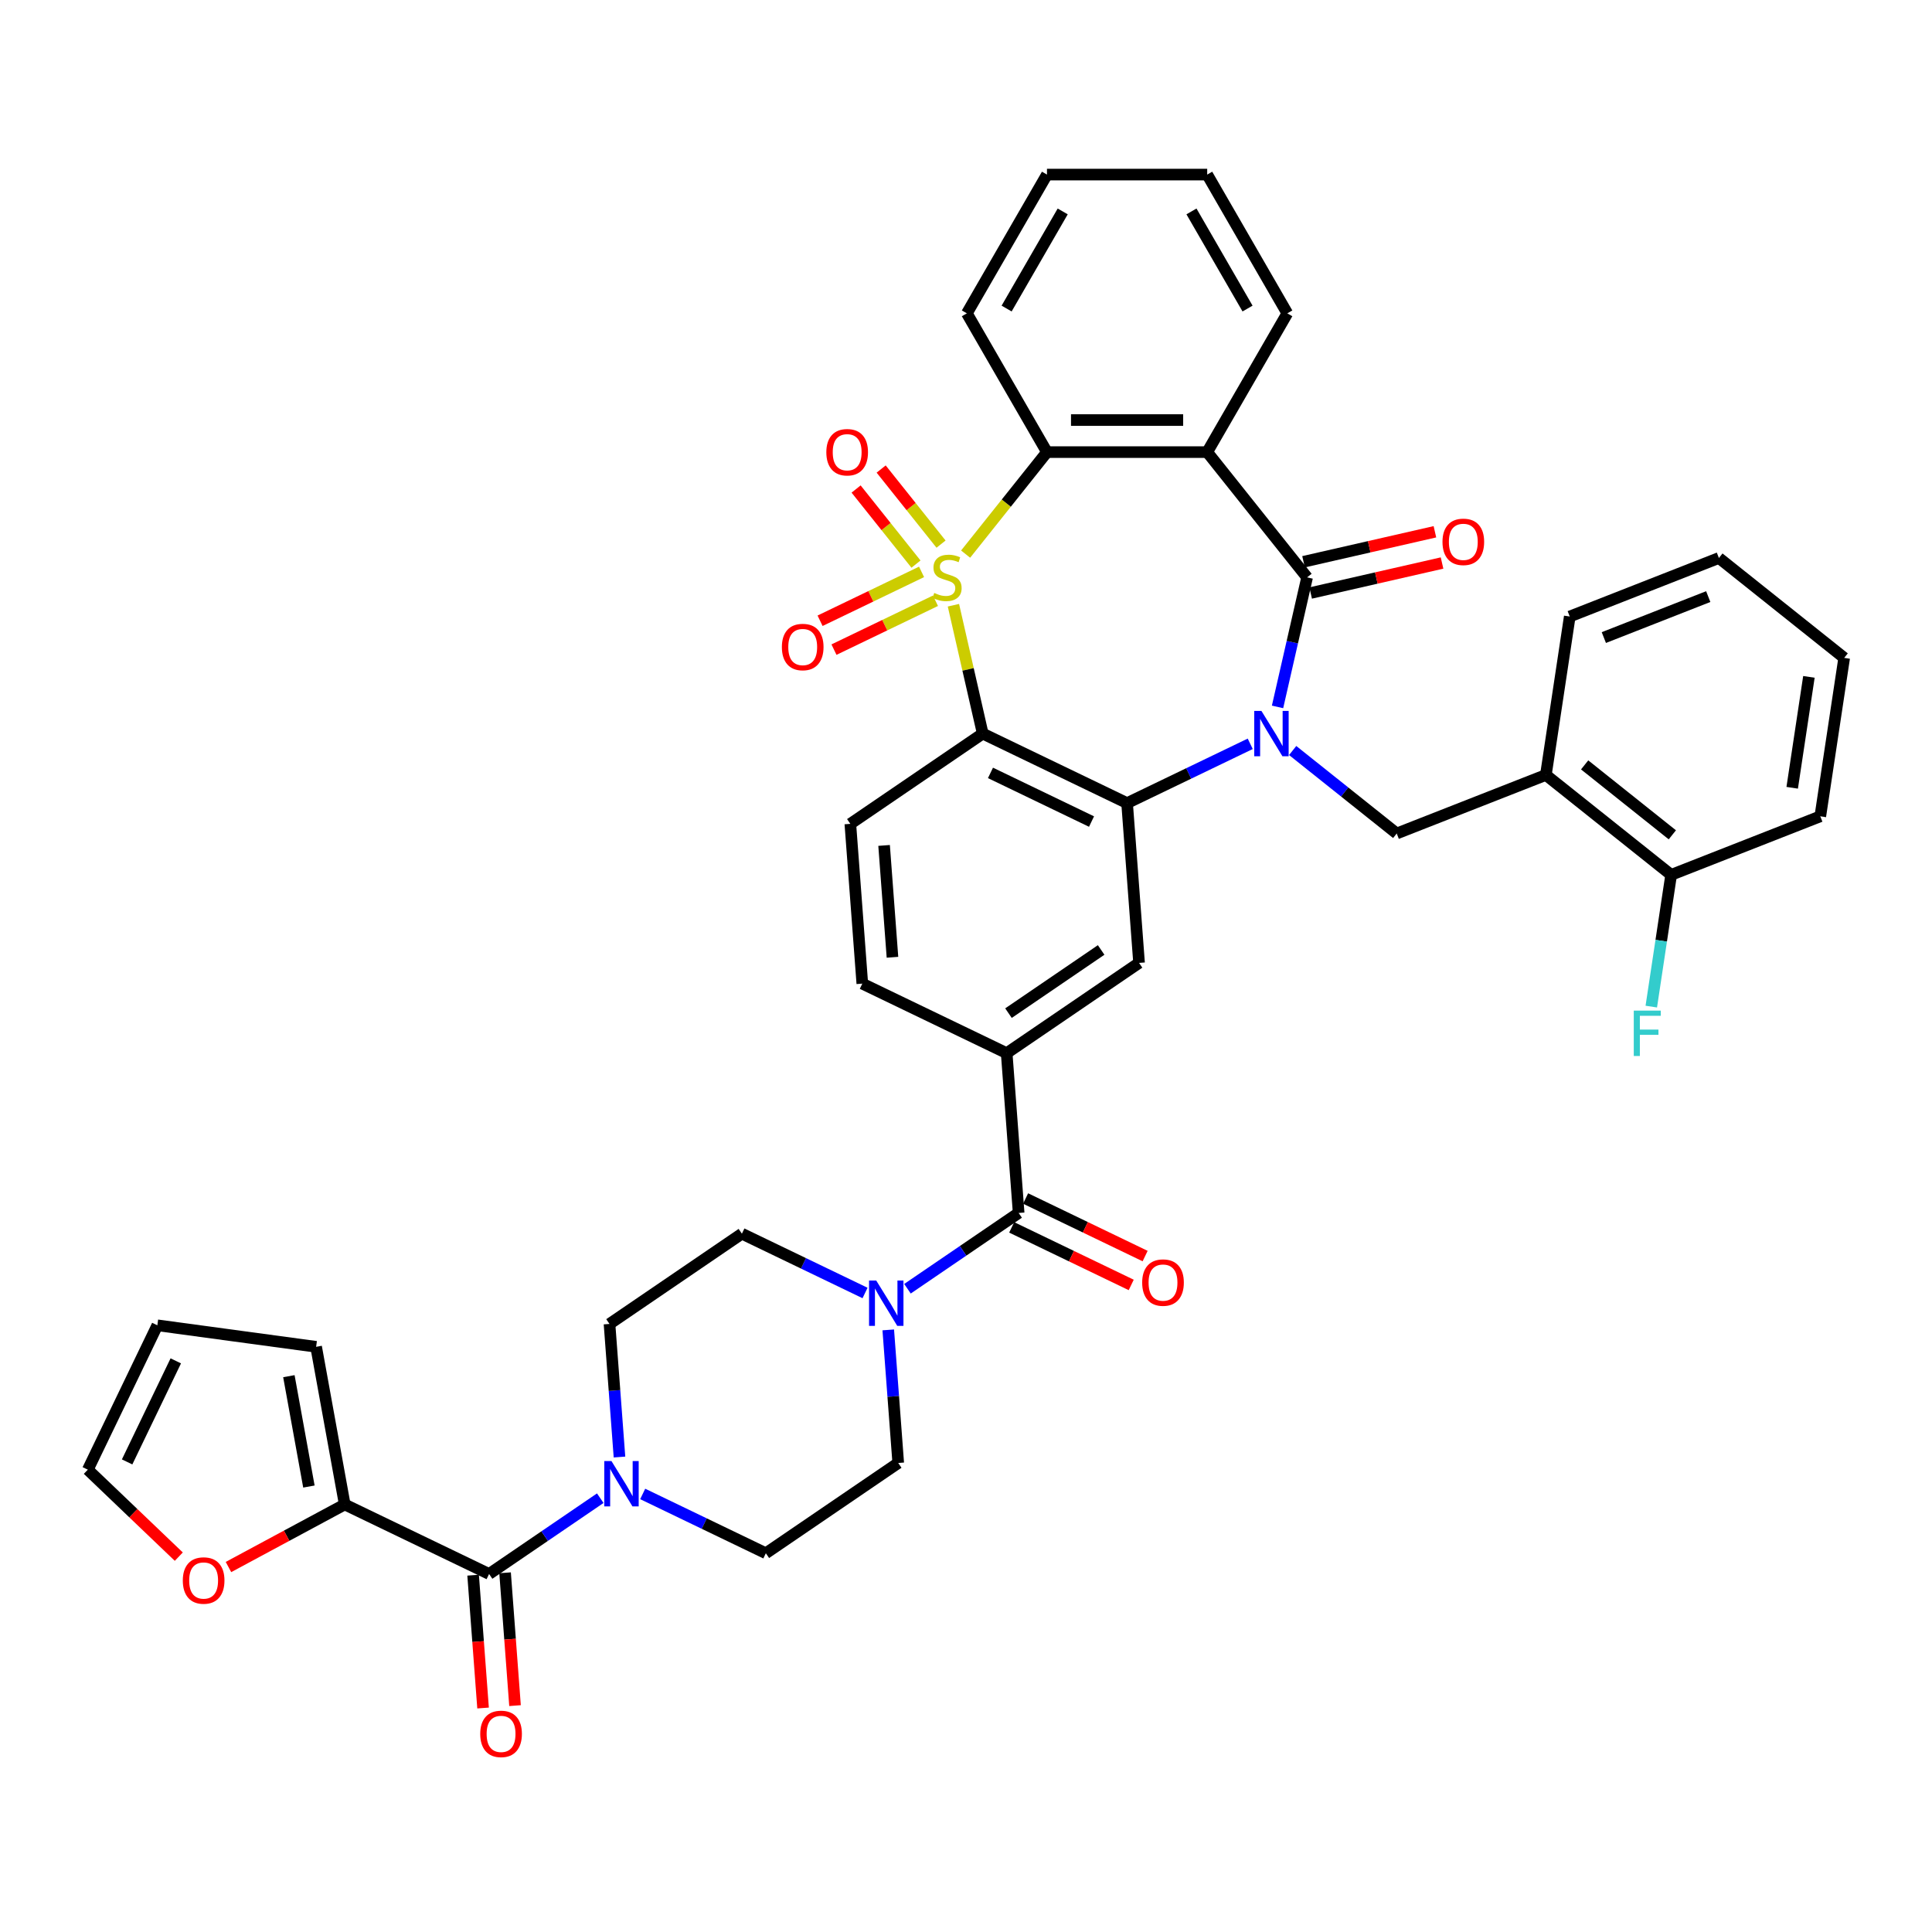 <?xml version='1.0' encoding='iso-8859-1'?>
<svg version='1.1' baseProfile='full'
              xmlns='http://www.w3.org/2000/svg'
                      xmlns:rdkit='http://www.rdkit.org/xml'
                      xmlns:xlink='http://www.w3.org/1999/xlink'
                  xml:space='preserve'
width='1000px' height='1000px' viewBox='0 0 1000 1000'>
<!-- END OF HEADER -->
<rect style='opacity:1.0;fill:#FFFFFF;stroke:none' width='1000' height='1000' x='0' y='0'> </rect>
<path class='bond-1' d='M 493.491,313.266 L 501.073,346.487' style='fill:none;fill-rule:evenodd;stroke:#CCCC00;stroke-width:6px;stroke-linecap:butt;stroke-linejoin:miter;stroke-opacity:1' />
<path class='bond-1' d='M 501.073,346.487 L 508.656,379.708' style='fill:none;fill-rule:evenodd;stroke:#000000;stroke-width:6px;stroke-linecap:butt;stroke-linejoin:miter;stroke-opacity:1' />
<path class='bond-5' d='M 499.805,286.81 L 520.857,260.41' style='fill:none;fill-rule:evenodd;stroke:#CCCC00;stroke-width:6px;stroke-linecap:butt;stroke-linejoin:miter;stroke-opacity:1' />
<path class='bond-5' d='M 520.857,260.41 L 541.91,234.011' style='fill:none;fill-rule:evenodd;stroke:#000000;stroke-width:6px;stroke-linecap:butt;stroke-linejoin:miter;stroke-opacity:1' />
<path class='bond-15' d='M 476.999,296.005 L 450.734,308.654' style='fill:none;fill-rule:evenodd;stroke:#CCCC00;stroke-width:6px;stroke-linecap:butt;stroke-linejoin:miter;stroke-opacity:1' />
<path class='bond-15' d='M 450.734,308.654 L 424.469,321.302' style='fill:none;fill-rule:evenodd;stroke:#FF0000;stroke-width:6px;stroke-linecap:butt;stroke-linejoin:miter;stroke-opacity:1' />
<path class='bond-15' d='M 484.195,310.95 L 457.931,323.598' style='fill:none;fill-rule:evenodd;stroke:#CCCC00;stroke-width:6px;stroke-linecap:butt;stroke-linejoin:miter;stroke-opacity:1' />
<path class='bond-15' d='M 457.931,323.598 L 431.666,336.246' style='fill:none;fill-rule:evenodd;stroke:#FF0000;stroke-width:6px;stroke-linecap:butt;stroke-linejoin:miter;stroke-opacity:1' />
<path class='bond-16' d='M 487.081,281.639 L 471.583,262.204' style='fill:none;fill-rule:evenodd;stroke:#CCCC00;stroke-width:6px;stroke-linecap:butt;stroke-linejoin:miter;stroke-opacity:1' />
<path class='bond-16' d='M 471.583,262.204 L 456.084,242.77' style='fill:none;fill-rule:evenodd;stroke:#FF0000;stroke-width:6px;stroke-linecap:butt;stroke-linejoin:miter;stroke-opacity:1' />
<path class='bond-16' d='M 474.113,291.98 L 458.615,272.546' style='fill:none;fill-rule:evenodd;stroke:#CCCC00;stroke-width:6px;stroke-linecap:butt;stroke-linejoin:miter;stroke-opacity:1' />
<path class='bond-16' d='M 458.615,272.546 L 443.116,253.112' style='fill:none;fill-rule:evenodd;stroke:#FF0000;stroke-width:6px;stroke-linecap:butt;stroke-linejoin:miter;stroke-opacity:1' />
<path class='bond-0' d='M 647.118,384.996 L 615.248,400.344' style='fill:none;fill-rule:evenodd;stroke:#0000FF;stroke-width:6px;stroke-linecap:butt;stroke-linejoin:miter;stroke-opacity:1' />
<path class='bond-0' d='M 615.248,400.344 L 583.377,415.692' style='fill:none;fill-rule:evenodd;stroke:#000000;stroke-width:6px;stroke-linecap:butt;stroke-linejoin:miter;stroke-opacity:1' />
<path class='bond-8' d='M 669.08,388.465 L 696.01,409.941' style='fill:none;fill-rule:evenodd;stroke:#0000FF;stroke-width:6px;stroke-linecap:butt;stroke-linejoin:miter;stroke-opacity:1' />
<path class='bond-8' d='M 696.01,409.941 L 722.94,431.417' style='fill:none;fill-rule:evenodd;stroke:#000000;stroke-width:6px;stroke-linecap:butt;stroke-linejoin:miter;stroke-opacity:1' />
<path class='bond-40' d='M 661.253,365.891 L 668.903,332.372' style='fill:none;fill-rule:evenodd;stroke:#0000FF;stroke-width:6px;stroke-linecap:butt;stroke-linejoin:miter;stroke-opacity:1' />
<path class='bond-40' d='M 668.903,332.372 L 676.554,298.852' style='fill:none;fill-rule:evenodd;stroke:#000000;stroke-width:6px;stroke-linecap:butt;stroke-linejoin:miter;stroke-opacity:1' />
<path class='bond-3' d='M 508.656,379.708 L 583.377,415.692' style='fill:none;fill-rule:evenodd;stroke:#000000;stroke-width:6px;stroke-linecap:butt;stroke-linejoin:miter;stroke-opacity:1' />
<path class='bond-3' d='M 512.667,400.05 L 564.972,425.239' style='fill:none;fill-rule:evenodd;stroke:#000000;stroke-width:6px;stroke-linecap:butt;stroke-linejoin:miter;stroke-opacity:1' />
<path class='bond-17' d='M 508.656,379.708 L 440.132,426.427' style='fill:none;fill-rule:evenodd;stroke:#000000;stroke-width:6px;stroke-linecap:butt;stroke-linejoin:miter;stroke-opacity:1' />
<path class='bond-2' d='M 676.554,298.852 L 624.845,234.011' style='fill:none;fill-rule:evenodd;stroke:#000000;stroke-width:6px;stroke-linecap:butt;stroke-linejoin:miter;stroke-opacity:1' />
<path class='bond-18' d='M 678.399,306.938 L 712.399,299.178' style='fill:none;fill-rule:evenodd;stroke:#000000;stroke-width:6px;stroke-linecap:butt;stroke-linejoin:miter;stroke-opacity:1' />
<path class='bond-18' d='M 712.399,299.178 L 746.4,291.417' style='fill:none;fill-rule:evenodd;stroke:#FF0000;stroke-width:6px;stroke-linecap:butt;stroke-linejoin:miter;stroke-opacity:1' />
<path class='bond-18' d='M 674.708,290.767 L 708.708,283.007' style='fill:none;fill-rule:evenodd;stroke:#000000;stroke-width:6px;stroke-linecap:butt;stroke-linejoin:miter;stroke-opacity:1' />
<path class='bond-18' d='M 708.708,283.007 L 742.709,275.246' style='fill:none;fill-rule:evenodd;stroke:#FF0000;stroke-width:6px;stroke-linecap:butt;stroke-linejoin:miter;stroke-opacity:1' />
<path class='bond-11' d='M 583.377,415.692 L 589.575,498.395' style='fill:none;fill-rule:evenodd;stroke:#000000;stroke-width:6px;stroke-linecap:butt;stroke-linejoin:miter;stroke-opacity:1' />
<path class='bond-4' d='M 624.845,234.011 L 541.91,234.011' style='fill:none;fill-rule:evenodd;stroke:#000000;stroke-width:6px;stroke-linecap:butt;stroke-linejoin:miter;stroke-opacity:1' />
<path class='bond-4' d='M 612.404,217.424 L 554.35,217.424' style='fill:none;fill-rule:evenodd;stroke:#000000;stroke-width:6px;stroke-linecap:butt;stroke-linejoin:miter;stroke-opacity:1' />
<path class='bond-31' d='M 624.845,234.011 L 666.312,162.188' style='fill:none;fill-rule:evenodd;stroke:#000000;stroke-width:6px;stroke-linecap:butt;stroke-linejoin:miter;stroke-opacity:1' />
<path class='bond-33' d='M 541.91,234.011 L 500.443,162.188' style='fill:none;fill-rule:evenodd;stroke:#000000;stroke-width:6px;stroke-linecap:butt;stroke-linejoin:miter;stroke-opacity:1' />
<path class='bond-6' d='M 527.249,627.817 L 521.051,545.114' style='fill:none;fill-rule:evenodd;stroke:#000000;stroke-width:6px;stroke-linecap:butt;stroke-linejoin:miter;stroke-opacity:1' />
<path class='bond-9' d='M 527.249,627.817 L 498.477,647.433' style='fill:none;fill-rule:evenodd;stroke:#000000;stroke-width:6px;stroke-linecap:butt;stroke-linejoin:miter;stroke-opacity:1' />
<path class='bond-9' d='M 498.477,647.433 L 469.705,667.049' style='fill:none;fill-rule:evenodd;stroke:#0000FF;stroke-width:6px;stroke-linecap:butt;stroke-linejoin:miter;stroke-opacity:1' />
<path class='bond-25' d='M 523.65,635.289 L 554.584,650.185' style='fill:none;fill-rule:evenodd;stroke:#000000;stroke-width:6px;stroke-linecap:butt;stroke-linejoin:miter;stroke-opacity:1' />
<path class='bond-25' d='M 554.584,650.185 L 585.517,665.082' style='fill:none;fill-rule:evenodd;stroke:#FF0000;stroke-width:6px;stroke-linecap:butt;stroke-linejoin:miter;stroke-opacity:1' />
<path class='bond-25' d='M 530.847,620.344 L 561.781,635.241' style='fill:none;fill-rule:evenodd;stroke:#000000;stroke-width:6px;stroke-linecap:butt;stroke-linejoin:miter;stroke-opacity:1' />
<path class='bond-25' d='M 561.781,635.241 L 592.714,650.138' style='fill:none;fill-rule:evenodd;stroke:#FF0000;stroke-width:6px;stroke-linecap:butt;stroke-linejoin:miter;stroke-opacity:1' />
<path class='bond-7' d='M 253.153,814.692 L 281.925,795.076' style='fill:none;fill-rule:evenodd;stroke:#000000;stroke-width:6px;stroke-linecap:butt;stroke-linejoin:miter;stroke-opacity:1' />
<path class='bond-7' d='M 281.925,795.076 L 310.696,775.459' style='fill:none;fill-rule:evenodd;stroke:#0000FF;stroke-width:6px;stroke-linecap:butt;stroke-linejoin:miter;stroke-opacity:1' />
<path class='bond-13' d='M 253.153,814.692 L 178.431,778.708' style='fill:none;fill-rule:evenodd;stroke:#000000;stroke-width:6px;stroke-linecap:butt;stroke-linejoin:miter;stroke-opacity:1' />
<path class='bond-26' d='M 244.883,815.312 L 247.459,849.688' style='fill:none;fill-rule:evenodd;stroke:#000000;stroke-width:6px;stroke-linecap:butt;stroke-linejoin:miter;stroke-opacity:1' />
<path class='bond-26' d='M 247.459,849.688 L 250.035,884.065' style='fill:none;fill-rule:evenodd;stroke:#FF0000;stroke-width:6px;stroke-linecap:butt;stroke-linejoin:miter;stroke-opacity:1' />
<path class='bond-26' d='M 261.423,814.072 L 264,848.449' style='fill:none;fill-rule:evenodd;stroke:#000000;stroke-width:6px;stroke-linecap:butt;stroke-linejoin:miter;stroke-opacity:1' />
<path class='bond-26' d='M 264,848.449 L 266.576,882.825' style='fill:none;fill-rule:evenodd;stroke:#FF0000;stroke-width:6px;stroke-linecap:butt;stroke-linejoin:miter;stroke-opacity:1' />
<path class='bond-14' d='M 722.94,431.417 L 800.142,401.117' style='fill:none;fill-rule:evenodd;stroke:#000000;stroke-width:6px;stroke-linecap:butt;stroke-linejoin:miter;stroke-opacity:1' />
<path class='bond-23' d='M 447.744,669.247 L 415.874,653.899' style='fill:none;fill-rule:evenodd;stroke:#0000FF;stroke-width:6px;stroke-linecap:butt;stroke-linejoin:miter;stroke-opacity:1' />
<path class='bond-23' d='M 415.874,653.899 L 384.003,638.551' style='fill:none;fill-rule:evenodd;stroke:#000000;stroke-width:6px;stroke-linecap:butt;stroke-linejoin:miter;stroke-opacity:1' />
<path class='bond-24' d='M 459.76,688.352 L 462.341,722.795' style='fill:none;fill-rule:evenodd;stroke:#0000FF;stroke-width:6px;stroke-linecap:butt;stroke-linejoin:miter;stroke-opacity:1' />
<path class='bond-24' d='M 462.341,722.795 L 464.923,757.238' style='fill:none;fill-rule:evenodd;stroke:#000000;stroke-width:6px;stroke-linecap:butt;stroke-linejoin:miter;stroke-opacity:1' />
<path class='bond-10' d='M 332.658,773.261 L 364.528,788.609' style='fill:none;fill-rule:evenodd;stroke:#0000FF;stroke-width:6px;stroke-linecap:butt;stroke-linejoin:miter;stroke-opacity:1' />
<path class='bond-10' d='M 364.528,788.609 L 396.399,803.957' style='fill:none;fill-rule:evenodd;stroke:#000000;stroke-width:6px;stroke-linecap:butt;stroke-linejoin:miter;stroke-opacity:1' />
<path class='bond-43' d='M 320.642,754.156 L 318.06,719.713' style='fill:none;fill-rule:evenodd;stroke:#0000FF;stroke-width:6px;stroke-linecap:butt;stroke-linejoin:miter;stroke-opacity:1' />
<path class='bond-43' d='M 318.06,719.713 L 315.479,685.27' style='fill:none;fill-rule:evenodd;stroke:#000000;stroke-width:6px;stroke-linecap:butt;stroke-linejoin:miter;stroke-opacity:1' />
<path class='bond-42' d='M 589.575,498.395 L 521.051,545.114' style='fill:none;fill-rule:evenodd;stroke:#000000;stroke-width:6px;stroke-linecap:butt;stroke-linejoin:miter;stroke-opacity:1' />
<path class='bond-42' d='M 569.953,491.698 L 521.986,524.401' style='fill:none;fill-rule:evenodd;stroke:#000000;stroke-width:6px;stroke-linecap:butt;stroke-linejoin:miter;stroke-opacity:1' />
<path class='bond-12' d='M 521.051,545.114 L 446.329,509.13' style='fill:none;fill-rule:evenodd;stroke:#000000;stroke-width:6px;stroke-linecap:butt;stroke-linejoin:miter;stroke-opacity:1' />
<path class='bond-19' d='M 178.431,778.708 L 148.343,794.899' style='fill:none;fill-rule:evenodd;stroke:#000000;stroke-width:6px;stroke-linecap:butt;stroke-linejoin:miter;stroke-opacity:1' />
<path class='bond-19' d='M 148.343,794.899 L 118.254,811.09' style='fill:none;fill-rule:evenodd;stroke:#FF0000;stroke-width:6px;stroke-linecap:butt;stroke-linejoin:miter;stroke-opacity:1' />
<path class='bond-27' d='M 178.431,778.708 L 163.623,697.106' style='fill:none;fill-rule:evenodd;stroke:#000000;stroke-width:6px;stroke-linecap:butt;stroke-linejoin:miter;stroke-opacity:1' />
<path class='bond-27' d='M 159.89,769.429 L 149.524,712.308' style='fill:none;fill-rule:evenodd;stroke:#000000;stroke-width:6px;stroke-linecap:butt;stroke-linejoin:miter;stroke-opacity:1' />
<path class='bond-28' d='M 800.142,401.117 L 864.983,452.826' style='fill:none;fill-rule:evenodd;stroke:#000000;stroke-width:6px;stroke-linecap:butt;stroke-linejoin:miter;stroke-opacity:1' />
<path class='bond-28' d='M 820.21,395.906 L 865.598,432.102' style='fill:none;fill-rule:evenodd;stroke:#000000;stroke-width:6px;stroke-linecap:butt;stroke-linejoin:miter;stroke-opacity:1' />
<path class='bond-34' d='M 800.142,401.117 L 812.503,319.109' style='fill:none;fill-rule:evenodd;stroke:#000000;stroke-width:6px;stroke-linecap:butt;stroke-linejoin:miter;stroke-opacity:1' />
<path class='bond-20' d='M 440.132,426.427 L 446.329,509.13' style='fill:none;fill-rule:evenodd;stroke:#000000;stroke-width:6px;stroke-linecap:butt;stroke-linejoin:miter;stroke-opacity:1' />
<path class='bond-20' d='M 457.602,437.593 L 461.94,495.485' style='fill:none;fill-rule:evenodd;stroke:#000000;stroke-width:6px;stroke-linecap:butt;stroke-linejoin:miter;stroke-opacity:1' />
<path class='bond-29' d='M 92.544,805.717 L 68.999,783.206' style='fill:none;fill-rule:evenodd;stroke:#FF0000;stroke-width:6px;stroke-linecap:butt;stroke-linejoin:miter;stroke-opacity:1' />
<path class='bond-29' d='M 68.999,783.206 L 45.455,760.695' style='fill:none;fill-rule:evenodd;stroke:#000000;stroke-width:6px;stroke-linecap:butt;stroke-linejoin:miter;stroke-opacity:1' />
<path class='bond-21' d='M 396.399,803.957 L 464.923,757.238' style='fill:none;fill-rule:evenodd;stroke:#000000;stroke-width:6px;stroke-linecap:butt;stroke-linejoin:miter;stroke-opacity:1' />
<path class='bond-22' d='M 315.479,685.27 L 384.003,638.551' style='fill:none;fill-rule:evenodd;stroke:#000000;stroke-width:6px;stroke-linecap:butt;stroke-linejoin:miter;stroke-opacity:1' />
<path class='bond-30' d='M 163.623,697.106 L 81.439,685.973' style='fill:none;fill-rule:evenodd;stroke:#000000;stroke-width:6px;stroke-linecap:butt;stroke-linejoin:miter;stroke-opacity:1' />
<path class='bond-32' d='M 864.983,452.826 L 859.844,486.922' style='fill:none;fill-rule:evenodd;stroke:#000000;stroke-width:6px;stroke-linecap:butt;stroke-linejoin:miter;stroke-opacity:1' />
<path class='bond-32' d='M 859.844,486.922 L 854.705,521.018' style='fill:none;fill-rule:evenodd;stroke:#33CCCC;stroke-width:6px;stroke-linecap:butt;stroke-linejoin:miter;stroke-opacity:1' />
<path class='bond-35' d='M 864.983,452.826 L 942.185,422.527' style='fill:none;fill-rule:evenodd;stroke:#000000;stroke-width:6px;stroke-linecap:butt;stroke-linejoin:miter;stroke-opacity:1' />
<path class='bond-45' d='M 45.455,760.695 L 81.439,685.973' style='fill:none;fill-rule:evenodd;stroke:#000000;stroke-width:6px;stroke-linecap:butt;stroke-linejoin:miter;stroke-opacity:1' />
<path class='bond-45' d='M 65.796,756.683 L 90.985,704.378' style='fill:none;fill-rule:evenodd;stroke:#000000;stroke-width:6px;stroke-linecap:butt;stroke-linejoin:miter;stroke-opacity:1' />
<path class='bond-41' d='M 666.312,162.188 L 624.845,90.364' style='fill:none;fill-rule:evenodd;stroke:#000000;stroke-width:6px;stroke-linecap:butt;stroke-linejoin:miter;stroke-opacity:1' />
<path class='bond-41' d='M 645.727,159.708 L 616.7,109.431' style='fill:none;fill-rule:evenodd;stroke:#000000;stroke-width:6px;stroke-linecap:butt;stroke-linejoin:miter;stroke-opacity:1' />
<path class='bond-37' d='M 500.443,162.188 L 541.91,90.364' style='fill:none;fill-rule:evenodd;stroke:#000000;stroke-width:6px;stroke-linecap:butt;stroke-linejoin:miter;stroke-opacity:1' />
<path class='bond-37' d='M 521.027,159.708 L 550.055,109.431' style='fill:none;fill-rule:evenodd;stroke:#000000;stroke-width:6px;stroke-linecap:butt;stroke-linejoin:miter;stroke-opacity:1' />
<path class='bond-38' d='M 812.503,319.109 L 889.704,288.809' style='fill:none;fill-rule:evenodd;stroke:#000000;stroke-width:6px;stroke-linecap:butt;stroke-linejoin:miter;stroke-opacity:1' />
<path class='bond-38' d='M 830.143,330.004 L 884.184,308.795' style='fill:none;fill-rule:evenodd;stroke:#000000;stroke-width:6px;stroke-linecap:butt;stroke-linejoin:miter;stroke-opacity:1' />
<path class='bond-44' d='M 942.185,422.527 L 954.545,340.518' style='fill:none;fill-rule:evenodd;stroke:#000000;stroke-width:6px;stroke-linecap:butt;stroke-linejoin:miter;stroke-opacity:1' />
<path class='bond-44' d='M 927.637,407.753 L 936.29,350.348' style='fill:none;fill-rule:evenodd;stroke:#000000;stroke-width:6px;stroke-linecap:butt;stroke-linejoin:miter;stroke-opacity:1' />
<path class='bond-36' d='M 624.845,90.364 L 541.91,90.364' style='fill:none;fill-rule:evenodd;stroke:#000000;stroke-width:6px;stroke-linecap:butt;stroke-linejoin:miter;stroke-opacity:1' />
<path class='bond-39' d='M 889.704,288.809 L 954.545,340.518' style='fill:none;fill-rule:evenodd;stroke:#000000;stroke-width:6px;stroke-linecap:butt;stroke-linejoin:miter;stroke-opacity:1' />
<path  class='atom-0' d='M 483.566 306.914
Q 483.832 307.013, 484.926 307.478
Q 486.021 307.942, 487.215 308.241
Q 488.443 308.506, 489.637 308.506
Q 491.86 308.506, 493.153 307.444
Q 494.447 306.35, 494.447 304.459
Q 494.447 303.165, 493.784 302.369
Q 493.153 301.573, 492.158 301.141
Q 491.163 300.71, 489.504 300.213
Q 487.414 299.582, 486.154 298.985
Q 484.926 298.388, 484.031 297.127
Q 483.168 295.867, 483.168 293.744
Q 483.168 290.791, 485.158 288.967
Q 487.182 287.142, 491.163 287.142
Q 493.883 287.142, 496.968 288.436
L 496.205 290.99
Q 493.386 289.829, 491.262 289.829
Q 488.973 289.829, 487.713 290.791
Q 486.452 291.72, 486.485 293.346
Q 486.485 294.606, 487.116 295.369
Q 487.779 296.132, 488.708 296.563
Q 489.67 296.995, 491.262 297.492
Q 493.386 298.156, 494.646 298.819
Q 495.907 299.483, 496.803 300.843
Q 497.731 302.17, 497.731 304.459
Q 497.731 307.71, 495.542 309.468
Q 493.386 311.193, 489.77 311.193
Q 487.68 311.193, 486.087 310.729
Q 484.528 310.297, 482.67 309.534
L 483.566 306.914
' fill='#CCCC00'/>
<path  class='atom-1' d='M 652.907 367.964
L 660.604 380.404
Q 661.367 381.632, 662.594 383.855
Q 663.821 386.077, 663.888 386.21
L 663.888 367.964
L 667.006 367.964
L 667.006 391.451
L 663.788 391.451
L 655.528 377.85
Q 654.566 376.258, 653.538 374.433
Q 652.542 372.609, 652.244 372.045
L 652.244 391.451
L 649.192 391.451
L 649.192 367.964
L 652.907 367.964
' fill='#0000FF'/>
<path  class='atom-10' d='M 453.533 662.792
L 461.23 675.232
Q 461.993 676.459, 463.22 678.682
Q 464.447 680.905, 464.514 681.037
L 464.514 662.792
L 467.632 662.792
L 467.632 686.279
L 464.414 686.279
L 456.154 672.678
Q 455.192 671.085, 454.163 669.261
Q 453.168 667.436, 452.87 666.872
L 452.87 686.279
L 449.818 686.279
L 449.818 662.792
L 453.533 662.792
' fill='#0000FF'/>
<path  class='atom-11' d='M 316.485 756.229
L 324.182 768.67
Q 324.945 769.897, 326.172 772.12
Q 327.399 774.342, 327.466 774.475
L 327.466 756.229
L 330.584 756.229
L 330.584 779.717
L 327.366 779.717
L 319.106 766.115
Q 318.144 764.523, 317.116 762.698
Q 316.12 760.874, 315.822 760.31
L 315.822 779.717
L 312.77 779.717
L 312.77 756.229
L 316.485 756.229
' fill='#0000FF'/>
<path  class='atom-16' d='M 404.698 334.903
Q 404.698 329.263, 407.484 326.112
Q 410.271 322.96, 415.479 322.96
Q 420.688 322.96, 423.474 326.112
Q 426.261 329.263, 426.261 334.903
Q 426.261 340.609, 423.441 343.86
Q 420.621 347.078, 415.479 347.078
Q 410.304 347.078, 407.484 343.86
Q 404.698 340.642, 404.698 334.903
M 415.479 344.424
Q 419.062 344.424, 420.986 342.035
Q 422.943 339.614, 422.943 334.903
Q 422.943 330.292, 420.986 327.969
Q 419.062 325.614, 415.479 325.614
Q 411.896 325.614, 409.939 327.936
Q 408.015 330.258, 408.015 334.903
Q 408.015 339.647, 409.939 342.035
Q 411.896 344.424, 415.479 344.424
' fill='#FF0000'/>
<path  class='atom-17' d='M 427.71 234.078
Q 427.71 228.438, 430.497 225.287
Q 433.284 222.135, 438.492 222.135
Q 443.7 222.135, 446.487 225.287
Q 449.273 228.438, 449.273 234.078
Q 449.273 239.784, 446.454 243.035
Q 443.634 246.253, 438.492 246.253
Q 433.317 246.253, 430.497 243.035
Q 427.71 239.817, 427.71 234.078
M 438.492 243.599
Q 442.075 243.599, 443.999 241.21
Q 445.956 238.788, 445.956 234.078
Q 445.956 229.467, 443.999 227.144
Q 442.075 224.789, 438.492 224.789
Q 434.909 224.789, 432.952 227.111
Q 431.028 229.433, 431.028 234.078
Q 431.028 238.822, 432.952 241.21
Q 434.909 243.599, 438.492 243.599
' fill='#FF0000'/>
<path  class='atom-19' d='M 746.628 280.464
Q 746.628 274.824, 749.414 271.673
Q 752.201 268.521, 757.409 268.521
Q 762.617 268.521, 765.404 271.673
Q 768.191 274.824, 768.191 280.464
Q 768.191 286.17, 765.371 289.421
Q 762.551 292.639, 757.409 292.639
Q 752.234 292.639, 749.414 289.421
Q 746.628 286.203, 746.628 280.464
M 757.409 289.985
Q 760.992 289.985, 762.916 287.596
Q 764.873 285.175, 764.873 280.464
Q 764.873 275.853, 762.916 273.531
Q 760.992 271.175, 757.409 271.175
Q 753.826 271.175, 751.869 273.498
Q 749.945 275.82, 749.945 280.464
Q 749.945 285.208, 751.869 287.596
Q 753.826 289.985, 757.409 289.985
' fill='#FF0000'/>
<path  class='atom-20' d='M 94.618 818.074
Q 94.618 812.435, 97.404 809.283
Q 100.191 806.132, 105.399 806.132
Q 110.608 806.132, 113.394 809.283
Q 116.181 812.435, 116.181 818.074
Q 116.181 823.78, 113.361 827.031
Q 110.541 830.249, 105.399 830.249
Q 100.224 830.249, 97.404 827.031
Q 94.618 823.813, 94.618 818.074
M 105.399 827.595
Q 108.982 827.595, 110.906 825.207
Q 112.864 822.785, 112.864 818.074
Q 112.864 813.463, 110.906 811.141
Q 108.982 808.786, 105.399 808.786
Q 101.817 808.786, 99.859 811.108
Q 97.935 813.43, 97.935 818.074
Q 97.935 822.818, 99.859 825.207
Q 101.817 827.595, 105.399 827.595
' fill='#FF0000'/>
<path  class='atom-26' d='M 591.189 663.867
Q 591.189 658.227, 593.976 655.076
Q 596.762 651.924, 601.97 651.924
Q 607.179 651.924, 609.965 655.076
Q 612.752 658.227, 612.752 663.867
Q 612.752 669.573, 609.932 672.824
Q 607.112 676.042, 601.97 676.042
Q 596.795 676.042, 593.976 672.824
Q 591.189 669.606, 591.189 663.867
M 601.97 673.388
Q 605.553 673.388, 607.477 670.999
Q 609.435 668.578, 609.435 663.867
Q 609.435 659.256, 607.477 656.934
Q 605.553 654.578, 601.97 654.578
Q 598.388 654.578, 596.43 656.9
Q 594.506 659.223, 594.506 663.867
Q 594.506 668.611, 596.43 670.999
Q 598.388 673.388, 601.97 673.388
' fill='#FF0000'/>
<path  class='atom-27' d='M 248.569 897.461
Q 248.569 891.822, 251.356 888.67
Q 254.142 885.518, 259.351 885.518
Q 264.559 885.518, 267.346 888.67
Q 270.132 891.822, 270.132 897.461
Q 270.132 903.167, 267.313 906.418
Q 264.493 909.636, 259.351 909.636
Q 254.176 909.636, 251.356 906.418
Q 248.569 903.2, 248.569 897.461
M 259.351 906.982
Q 262.934 906.982, 264.858 904.593
Q 266.815 902.172, 266.815 897.461
Q 266.815 892.85, 264.858 890.528
Q 262.934 888.172, 259.351 888.172
Q 255.768 888.172, 253.811 890.495
Q 251.887 892.817, 251.887 897.461
Q 251.887 902.205, 253.811 904.593
Q 255.768 906.982, 259.351 906.982
' fill='#FF0000'/>
<path  class='atom-33' d='M 845.639 523.091
L 859.605 523.091
L 859.605 525.778
L 848.79 525.778
L 848.79 532.911
L 858.411 532.911
L 858.411 535.631
L 848.79 535.631
L 848.79 546.578
L 845.639 546.578
L 845.639 523.091
' fill='#33CCCC'/>
</svg>
